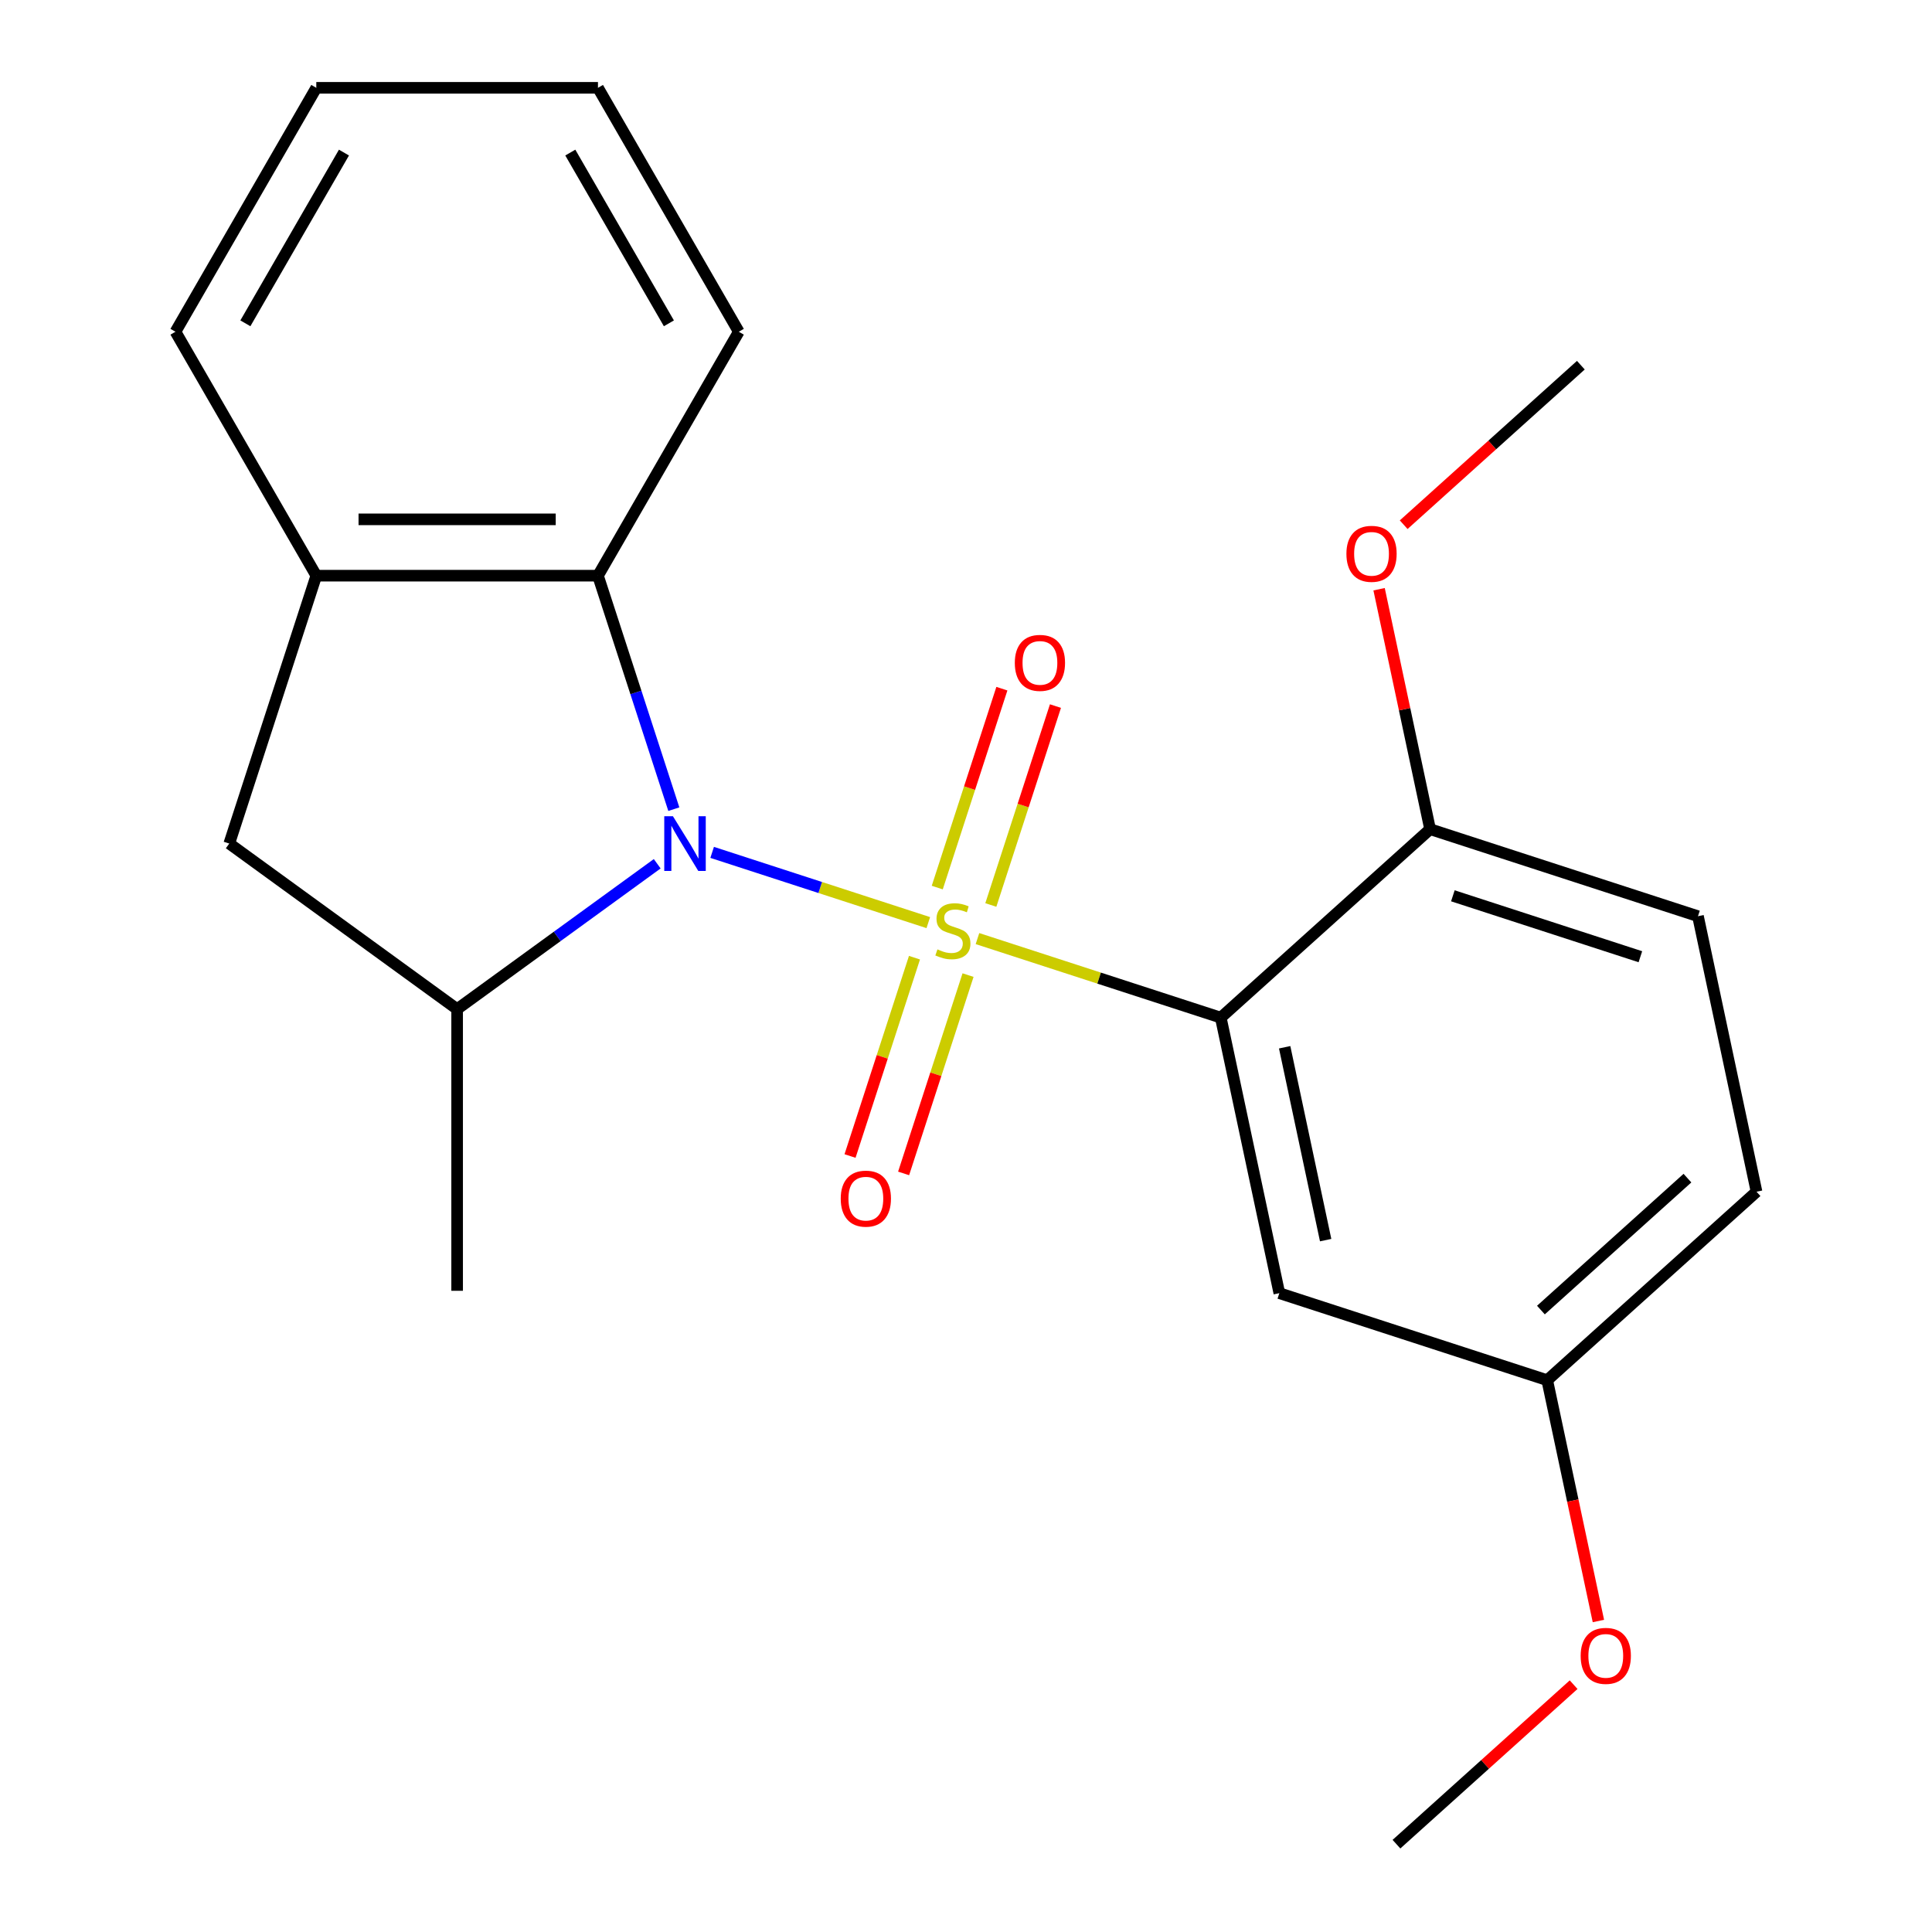 <?xml version='1.0' encoding='iso-8859-1'?>
<svg version='1.1' baseProfile='full'
              xmlns='http://www.w3.org/2000/svg'
                      xmlns:rdkit='http://www.rdkit.org/xml'
                      xmlns:xlink='http://www.w3.org/1999/xlink'
                  xml:space='preserve'
width='1000px' height='1000px' viewBox='0 0 1000 1000'>
<!-- END OF HEADER -->
<rect style='opacity:1.0;fill:#FFFFFF;stroke:none' width='1000' height='1000' x='0' y='0'> </rect>
<path class='bond-0' d='M 480.489,477.544 L 424.549,459.368' style='fill:none;fill-rule:evenodd;stroke:#CCCC00;stroke-width:6px;stroke-linecap:butt;stroke-linejoin:miter;stroke-opacity:1' />
<path class='bond-0' d='M 424.549,459.368 L 368.609,441.192' style='fill:none;fill-rule:evenodd;stroke:#0000FF;stroke-width:6px;stroke-linecap:butt;stroke-linejoin:miter;stroke-opacity:1' />
<path class='bond-1' d='M 505.938,485.813 L 568.904,506.272' style='fill:none;fill-rule:evenodd;stroke:#CCCC00;stroke-width:6px;stroke-linecap:butt;stroke-linejoin:miter;stroke-opacity:1' />
<path class='bond-1' d='M 568.904,506.272 L 631.869,526.731' style='fill:none;fill-rule:evenodd;stroke:#000000;stroke-width:6px;stroke-linecap:butt;stroke-linejoin:miter;stroke-opacity:1' />
<path class='bond-5' d='M 512.851,468.419 L 529.577,416.943' style='fill:none;fill-rule:evenodd;stroke:#CCCC00;stroke-width:6px;stroke-linecap:butt;stroke-linejoin:miter;stroke-opacity:1' />
<path class='bond-5' d='M 529.577,416.943 L 546.303,365.466' style='fill:none;fill-rule:evenodd;stroke:#FF0000;stroke-width:6px;stroke-linecap:butt;stroke-linejoin:miter;stroke-opacity:1' />
<path class='bond-5' d='M 485.12,459.409 L 501.846,407.932' style='fill:none;fill-rule:evenodd;stroke:#CCCC00;stroke-width:6px;stroke-linecap:butt;stroke-linejoin:miter;stroke-opacity:1' />
<path class='bond-5' d='M 501.846,407.932 L 518.572,356.456' style='fill:none;fill-rule:evenodd;stroke:#FF0000;stroke-width:6px;stroke-linecap:butt;stroke-linejoin:miter;stroke-opacity:1' />
<path class='bond-6' d='M 473.329,495.698 L 456.652,547.025' style='fill:none;fill-rule:evenodd;stroke:#CCCC00;stroke-width:6px;stroke-linecap:butt;stroke-linejoin:miter;stroke-opacity:1' />
<path class='bond-6' d='M 456.652,547.025 L 439.975,598.351' style='fill:none;fill-rule:evenodd;stroke:#FF0000;stroke-width:6px;stroke-linecap:butt;stroke-linejoin:miter;stroke-opacity:1' />
<path class='bond-6' d='M 501.06,504.709 L 484.383,556.035' style='fill:none;fill-rule:evenodd;stroke:#CCCC00;stroke-width:6px;stroke-linecap:butt;stroke-linejoin:miter;stroke-opacity:1' />
<path class='bond-6' d='M 484.383,556.035 L 467.706,607.361' style='fill:none;fill-rule:evenodd;stroke:#FF0000;stroke-width:6px;stroke-linecap:butt;stroke-linejoin:miter;stroke-opacity:1' />
<path class='bond-2' d='M 340.174,447.078 L 288.392,484.699' style='fill:none;fill-rule:evenodd;stroke:#0000FF;stroke-width:6px;stroke-linecap:butt;stroke-linejoin:miter;stroke-opacity:1' />
<path class='bond-2' d='M 288.392,484.699 L 236.611,522.321' style='fill:none;fill-rule:evenodd;stroke:#000000;stroke-width:6px;stroke-linecap:butt;stroke-linejoin:miter;stroke-opacity:1' />
<path class='bond-3' d='M 348.773,418.822 L 329.14,358.397' style='fill:none;fill-rule:evenodd;stroke:#0000FF;stroke-width:6px;stroke-linecap:butt;stroke-linejoin:miter;stroke-opacity:1' />
<path class='bond-3' d='M 329.14,358.397 L 309.507,297.972' style='fill:none;fill-rule:evenodd;stroke:#000000;stroke-width:6px;stroke-linecap:butt;stroke-linejoin:miter;stroke-opacity:1' />
<path class='bond-7' d='M 631.869,526.731 L 662.181,669.336' style='fill:none;fill-rule:evenodd;stroke:#000000;stroke-width:6px;stroke-linecap:butt;stroke-linejoin:miter;stroke-opacity:1' />
<path class='bond-7' d='M 664.937,542.059 L 686.155,641.883' style='fill:none;fill-rule:evenodd;stroke:#000000;stroke-width:6px;stroke-linecap:butt;stroke-linejoin:miter;stroke-opacity:1' />
<path class='bond-9' d='M 631.869,526.731 L 740.213,429.178' style='fill:none;fill-rule:evenodd;stroke:#000000;stroke-width:6px;stroke-linecap:butt;stroke-linejoin:miter;stroke-opacity:1' />
<path class='bond-8' d='M 236.611,522.321 L 118.664,436.627' style='fill:none;fill-rule:evenodd;stroke:#000000;stroke-width:6px;stroke-linecap:butt;stroke-linejoin:miter;stroke-opacity:1' />
<path class='bond-14' d='M 236.611,522.321 L 236.611,668.111' style='fill:none;fill-rule:evenodd;stroke:#000000;stroke-width:6px;stroke-linecap:butt;stroke-linejoin:miter;stroke-opacity:1' />
<path class='bond-4' d='M 309.507,297.972 L 163.716,297.972' style='fill:none;fill-rule:evenodd;stroke:#000000;stroke-width:6px;stroke-linecap:butt;stroke-linejoin:miter;stroke-opacity:1' />
<path class='bond-4' d='M 287.638,268.813 L 185.584,268.813' style='fill:none;fill-rule:evenodd;stroke:#000000;stroke-width:6px;stroke-linecap:butt;stroke-linejoin:miter;stroke-opacity:1' />
<path class='bond-15' d='M 309.507,297.972 L 382.402,171.713' style='fill:none;fill-rule:evenodd;stroke:#000000;stroke-width:6px;stroke-linecap:butt;stroke-linejoin:miter;stroke-opacity:1' />
<path class='bond-17' d='M 163.716,297.972 L 90.82,171.713' style='fill:none;fill-rule:evenodd;stroke:#000000;stroke-width:6px;stroke-linecap:butt;stroke-linejoin:miter;stroke-opacity:1' />
<path class='bond-22' d='M 163.716,297.972 L 118.664,436.627' style='fill:none;fill-rule:evenodd;stroke:#000000;stroke-width:6px;stroke-linecap:butt;stroke-linejoin:miter;stroke-opacity:1' />
<path class='bond-11' d='M 662.181,669.336 L 800.836,714.387' style='fill:none;fill-rule:evenodd;stroke:#000000;stroke-width:6px;stroke-linecap:butt;stroke-linejoin:miter;stroke-opacity:1' />
<path class='bond-10' d='M 740.213,429.178 L 878.868,474.229' style='fill:none;fill-rule:evenodd;stroke:#000000;stroke-width:6px;stroke-linecap:butt;stroke-linejoin:miter;stroke-opacity:1' />
<path class='bond-10' d='M 752.001,463.666 L 849.059,495.203' style='fill:none;fill-rule:evenodd;stroke:#000000;stroke-width:6px;stroke-linecap:butt;stroke-linejoin:miter;stroke-opacity:1' />
<path class='bond-13' d='M 740.213,429.178 L 727.013,367.077' style='fill:none;fill-rule:evenodd;stroke:#000000;stroke-width:6px;stroke-linecap:butt;stroke-linejoin:miter;stroke-opacity:1' />
<path class='bond-13' d='M 727.013,367.077 L 713.813,304.977' style='fill:none;fill-rule:evenodd;stroke:#FF0000;stroke-width:6px;stroke-linecap:butt;stroke-linejoin:miter;stroke-opacity:1' />
<path class='bond-12' d='M 878.868,474.229 L 909.18,616.834' style='fill:none;fill-rule:evenodd;stroke:#000000;stroke-width:6px;stroke-linecap:butt;stroke-linejoin:miter;stroke-opacity:1' />
<path class='bond-16' d='M 800.836,714.387 L 814.082,776.708' style='fill:none;fill-rule:evenodd;stroke:#000000;stroke-width:6px;stroke-linecap:butt;stroke-linejoin:miter;stroke-opacity:1' />
<path class='bond-16' d='M 814.082,776.708 L 827.329,839.028' style='fill:none;fill-rule:evenodd;stroke:#FF0000;stroke-width:6px;stroke-linecap:butt;stroke-linejoin:miter;stroke-opacity:1' />
<path class='bond-23' d='M 800.836,714.387 L 909.18,616.834' style='fill:none;fill-rule:evenodd;stroke:#000000;stroke-width:6px;stroke-linecap:butt;stroke-linejoin:miter;stroke-opacity:1' />
<path class='bond-23' d='M 797.577,678.086 L 873.417,609.799' style='fill:none;fill-rule:evenodd;stroke:#000000;stroke-width:6px;stroke-linecap:butt;stroke-linejoin:miter;stroke-opacity:1' />
<path class='bond-18' d='M 726.546,271.586 L 772.395,230.303' style='fill:none;fill-rule:evenodd;stroke:#FF0000;stroke-width:6px;stroke-linecap:butt;stroke-linejoin:miter;stroke-opacity:1' />
<path class='bond-18' d='M 772.395,230.303 L 818.245,189.02' style='fill:none;fill-rule:evenodd;stroke:#000000;stroke-width:6px;stroke-linecap:butt;stroke-linejoin:miter;stroke-opacity:1' />
<path class='bond-20' d='M 382.402,171.713 L 309.507,45.455' style='fill:none;fill-rule:evenodd;stroke:#000000;stroke-width:6px;stroke-linecap:butt;stroke-linejoin:miter;stroke-opacity:1' />
<path class='bond-20' d='M 346.216,167.353 L 295.189,78.972' style='fill:none;fill-rule:evenodd;stroke:#000000;stroke-width:6px;stroke-linecap:butt;stroke-linejoin:miter;stroke-opacity:1' />
<path class='bond-19' d='M 814.503,871.979 L 768.653,913.262' style='fill:none;fill-rule:evenodd;stroke:#FF0000;stroke-width:6px;stroke-linecap:butt;stroke-linejoin:miter;stroke-opacity:1' />
<path class='bond-19' d='M 768.653,913.262 L 722.804,954.545' style='fill:none;fill-rule:evenodd;stroke:#000000;stroke-width:6px;stroke-linecap:butt;stroke-linejoin:miter;stroke-opacity:1' />
<path class='bond-24' d='M 90.82,171.713 L 163.716,45.455' style='fill:none;fill-rule:evenodd;stroke:#000000;stroke-width:6px;stroke-linecap:butt;stroke-linejoin:miter;stroke-opacity:1' />
<path class='bond-24' d='M 127.006,167.353 L 178.033,78.972' style='fill:none;fill-rule:evenodd;stroke:#000000;stroke-width:6px;stroke-linecap:butt;stroke-linejoin:miter;stroke-opacity:1' />
<path class='bond-21' d='M 309.507,45.455 L 163.716,45.455' style='fill:none;fill-rule:evenodd;stroke:#000000;stroke-width:6px;stroke-linecap:butt;stroke-linejoin:miter;stroke-opacity:1' />
<path  class='atom-0' d='M 485.214 491.399
Q 485.534 491.519, 486.854 492.079
Q 488.174 492.639, 489.614 492.999
Q 491.094 493.319, 492.534 493.319
Q 495.214 493.319, 496.774 492.039
Q 498.334 490.719, 498.334 488.439
Q 498.334 486.879, 497.534 485.919
Q 496.774 484.959, 495.574 484.439
Q 494.374 483.919, 492.374 483.319
Q 489.854 482.559, 488.334 481.839
Q 486.854 481.119, 485.774 479.599
Q 484.734 478.079, 484.734 475.519
Q 484.734 471.959, 487.134 469.759
Q 489.574 467.559, 494.374 467.559
Q 497.654 467.559, 501.374 469.119
L 500.454 472.199
Q 497.054 470.799, 494.494 470.799
Q 491.734 470.799, 490.214 471.959
Q 488.694 473.079, 488.734 475.039
Q 488.734 476.559, 489.494 477.479
Q 490.294 478.399, 491.414 478.919
Q 492.574 479.439, 494.494 480.039
Q 497.054 480.839, 498.574 481.639
Q 500.094 482.439, 501.174 484.079
Q 502.294 485.679, 502.294 488.439
Q 502.294 492.359, 499.654 494.479
Q 497.054 496.559, 492.694 496.559
Q 490.174 496.559, 488.254 495.999
Q 486.374 495.479, 484.134 494.559
L 485.214 491.399
' fill='#CCCC00'/>
<path  class='atom-1' d='M 348.298 422.467
L 357.578 437.467
Q 358.498 438.947, 359.978 441.627
Q 361.458 444.307, 361.538 444.467
L 361.538 422.467
L 365.298 422.467
L 365.298 450.787
L 361.418 450.787
L 351.458 434.387
Q 350.298 432.467, 349.058 430.267
Q 347.858 428.067, 347.498 427.387
L 347.498 450.787
L 343.818 450.787
L 343.818 422.467
L 348.298 422.467
' fill='#0000FF'/>
<path  class='atom-6' d='M 525.266 343.103
Q 525.266 336.303, 528.626 332.503
Q 531.986 328.703, 538.266 328.703
Q 544.546 328.703, 547.906 332.503
Q 551.266 336.303, 551.266 343.103
Q 551.266 349.983, 547.866 353.903
Q 544.466 357.783, 538.266 357.783
Q 532.026 357.783, 528.626 353.903
Q 525.266 350.023, 525.266 343.103
M 538.266 354.583
Q 542.586 354.583, 544.906 351.703
Q 547.266 348.783, 547.266 343.103
Q 547.266 337.543, 544.906 334.743
Q 542.586 331.903, 538.266 331.903
Q 533.946 331.903, 531.586 334.703
Q 529.266 337.503, 529.266 343.103
Q 529.266 348.823, 531.586 351.703
Q 533.946 354.583, 538.266 354.583
' fill='#FF0000'/>
<path  class='atom-7' d='M 435.162 620.414
Q 435.162 613.614, 438.522 609.814
Q 441.882 606.014, 448.162 606.014
Q 454.442 606.014, 457.802 609.814
Q 461.162 613.614, 461.162 620.414
Q 461.162 627.294, 457.762 631.214
Q 454.362 635.094, 448.162 635.094
Q 441.922 635.094, 438.522 631.214
Q 435.162 627.334, 435.162 620.414
M 448.162 631.894
Q 452.482 631.894, 454.802 629.014
Q 457.162 626.094, 457.162 620.414
Q 457.162 614.854, 454.802 612.054
Q 452.482 609.214, 448.162 609.214
Q 443.842 609.214, 441.482 612.014
Q 439.162 614.814, 439.162 620.414
Q 439.162 626.134, 441.482 629.014
Q 443.842 631.894, 448.162 631.894
' fill='#FF0000'/>
<path  class='atom-14' d='M 696.901 286.653
Q 696.901 279.853, 700.261 276.053
Q 703.621 272.253, 709.901 272.253
Q 716.181 272.253, 719.541 276.053
Q 722.901 279.853, 722.901 286.653
Q 722.901 293.533, 719.501 297.453
Q 716.101 301.333, 709.901 301.333
Q 703.661 301.333, 700.261 297.453
Q 696.901 293.573, 696.901 286.653
M 709.901 298.133
Q 714.221 298.133, 716.541 295.253
Q 718.901 292.333, 718.901 286.653
Q 718.901 281.093, 716.541 278.293
Q 714.221 275.453, 709.901 275.453
Q 705.581 275.453, 703.221 278.253
Q 700.901 281.053, 700.901 286.653
Q 700.901 292.373, 703.221 295.253
Q 705.581 298.133, 709.901 298.133
' fill='#FF0000'/>
<path  class='atom-17' d='M 818.148 857.072
Q 818.148 850.272, 821.508 846.472
Q 824.868 842.672, 831.148 842.672
Q 837.428 842.672, 840.788 846.472
Q 844.148 850.272, 844.148 857.072
Q 844.148 863.952, 840.748 867.872
Q 837.348 871.752, 831.148 871.752
Q 824.908 871.752, 821.508 867.872
Q 818.148 863.992, 818.148 857.072
M 831.148 868.552
Q 835.468 868.552, 837.788 865.672
Q 840.148 862.752, 840.148 857.072
Q 840.148 851.512, 837.788 848.712
Q 835.468 845.872, 831.148 845.872
Q 826.828 845.872, 824.468 848.672
Q 822.148 851.472, 822.148 857.072
Q 822.148 862.792, 824.468 865.672
Q 826.828 868.552, 831.148 868.552
' fill='#FF0000'/>
</svg>
